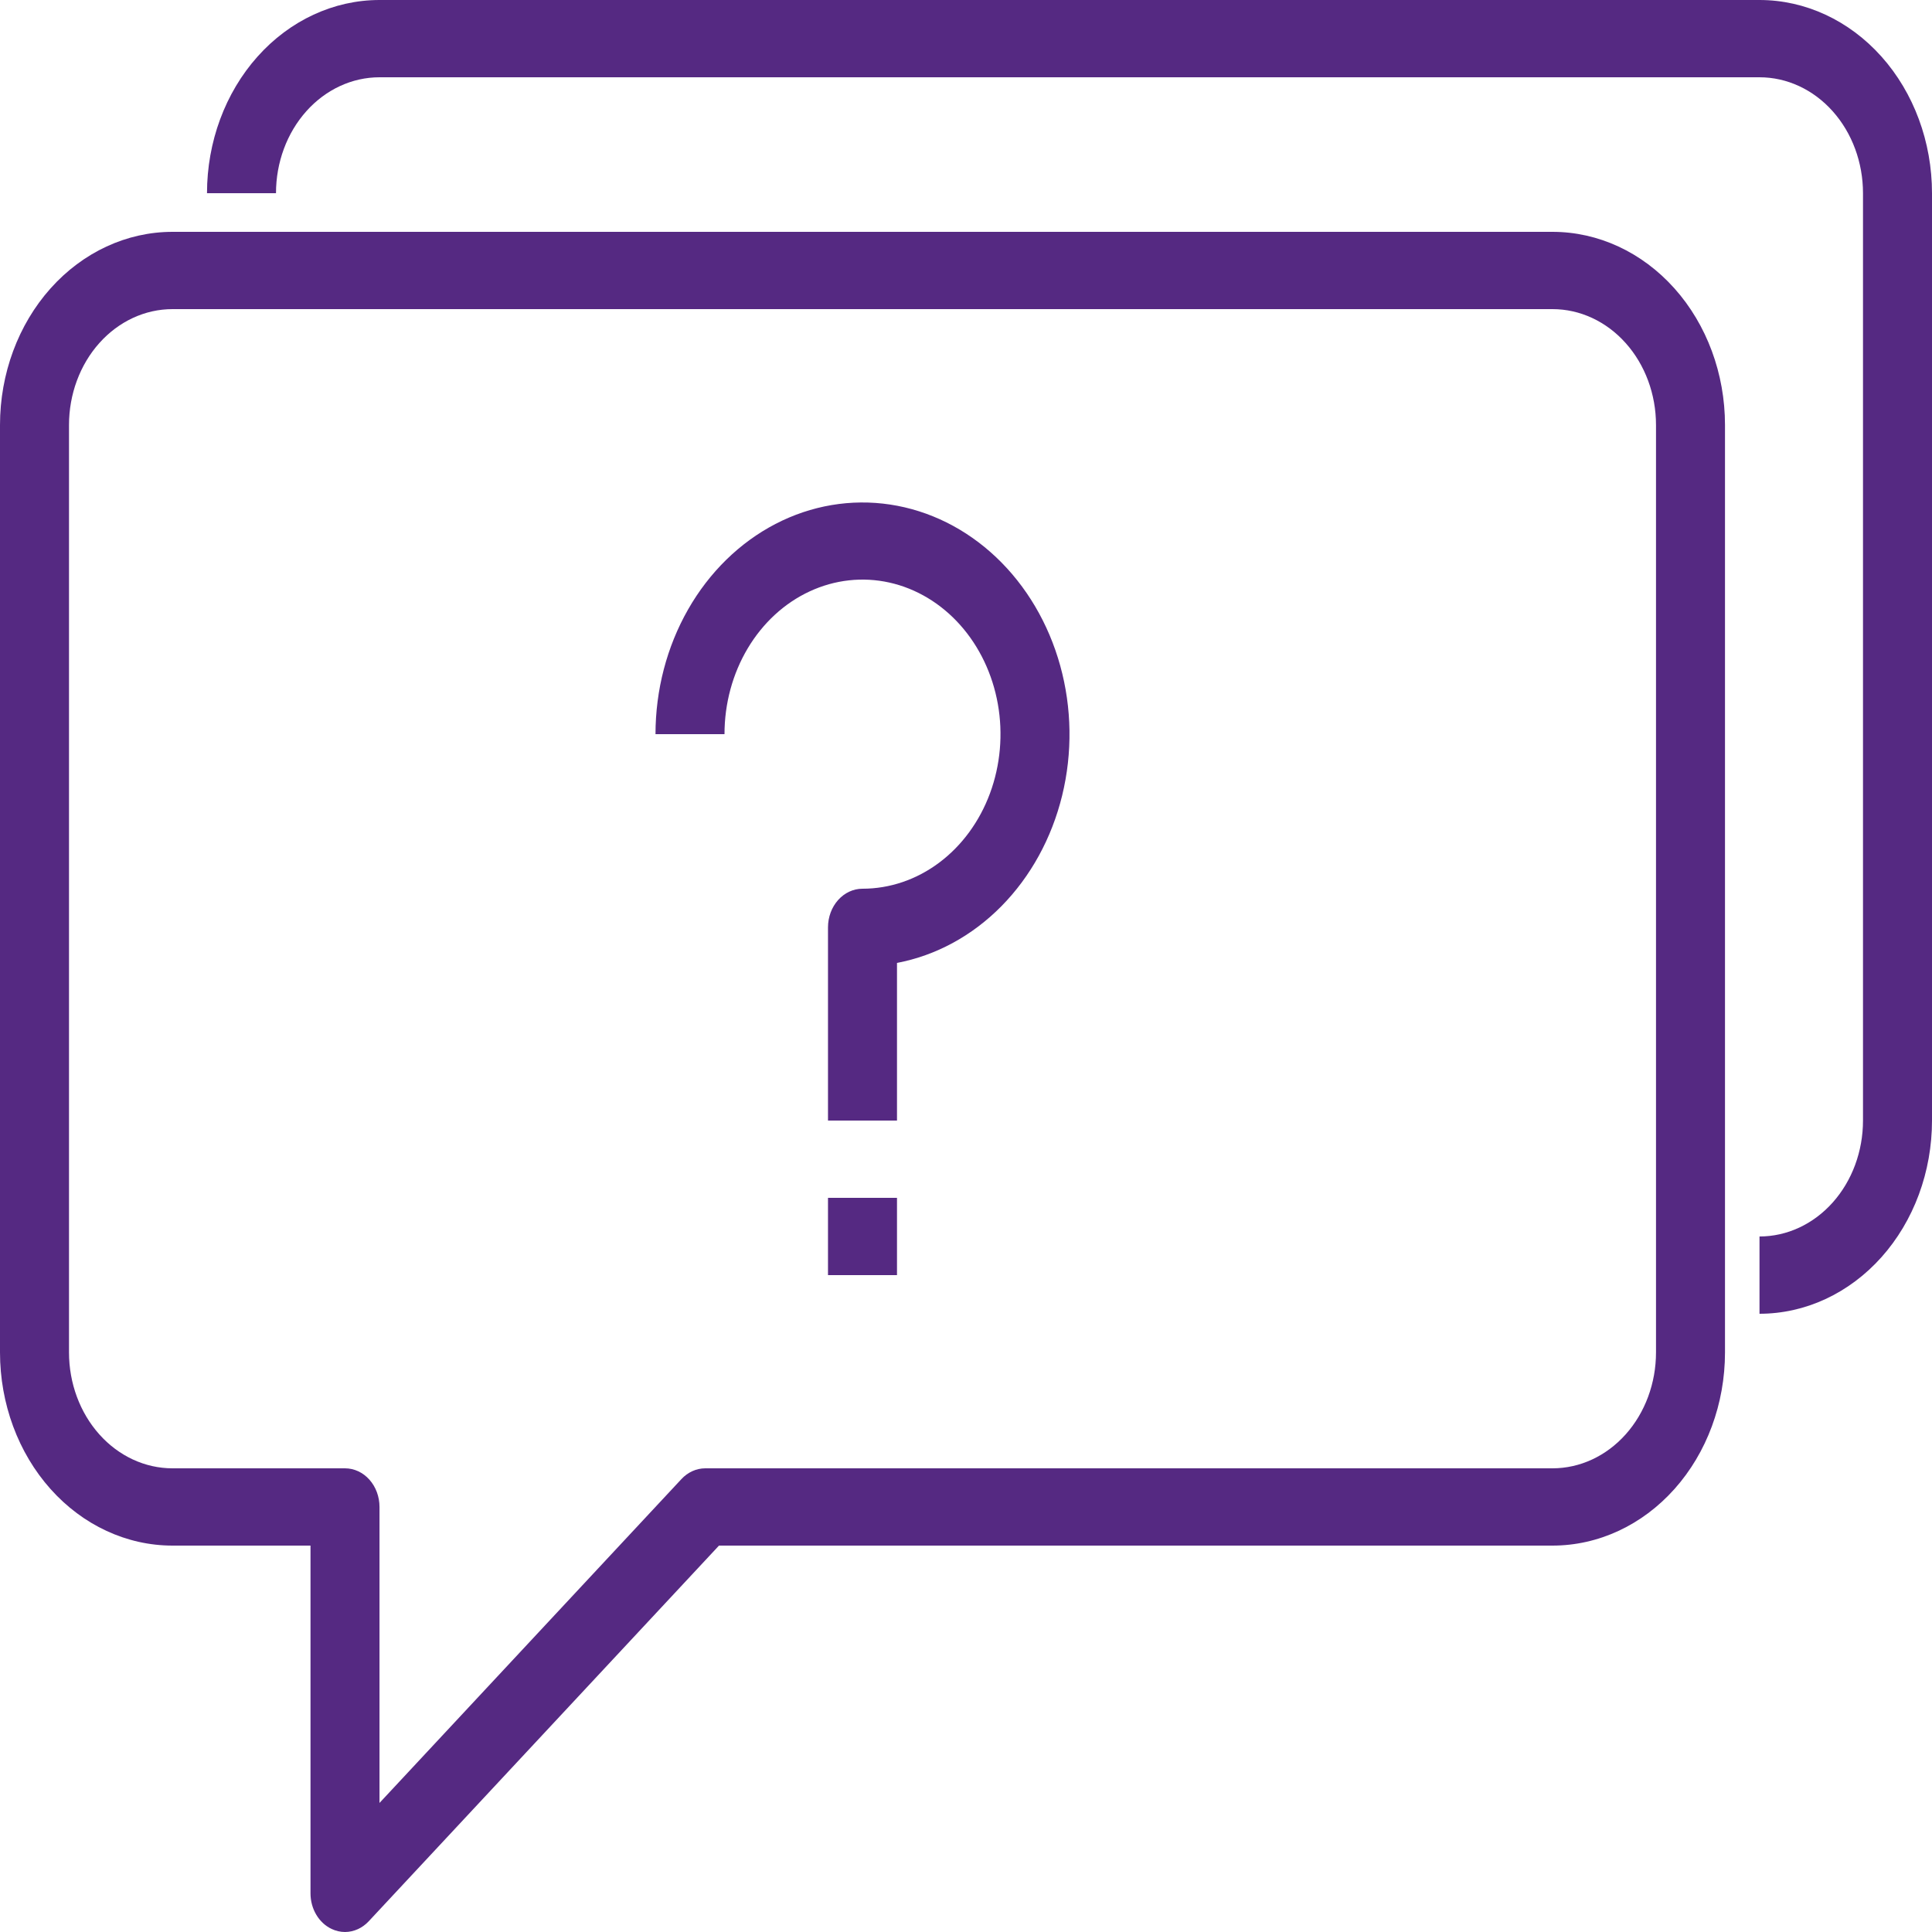 <svg width="200" height="200" viewBox="0 0 200 200" fill="none" xmlns="http://www.w3.org/2000/svg">
<path d="M35.714 200C35.236 199.999 34.762 199.89 34.321 199.68C33.676 199.374 33.125 198.862 32.738 198.207C32.35 197.553 32.143 196.785 32.143 196V160H17.857C13.121 160 8.579 157.893 5.23 154.142C1.881 150.391 0 145.304 0 140V44C0 38.696 1.881 33.609 5.23 29.858C8.579 26.107 13.121 24 17.857 24H160.714C165.45 24 169.992 26.107 173.341 29.858C176.69 33.609 178.571 38.696 178.571 44V140C178.571 145.304 176.69 150.391 173.341 154.142C169.992 157.893 165.45 160 160.714 160H74.429L38.179 198.88C37.517 199.595 36.634 199.996 35.714 200V200ZM17.857 32C15.015 32 12.29 33.264 10.281 35.515C8.272 37.765 7.143 40.817 7.143 44V140C7.143 143.183 8.272 146.235 10.281 148.485C12.29 150.736 15.015 152 17.857 152H35.714C36.661 152 37.57 152.421 38.24 153.172C38.909 153.922 39.286 154.939 39.286 156V186.64L70.536 153.12C71.198 152.405 72.081 152.004 73 152H160.714C163.556 152 166.281 150.736 168.29 148.485C170.3 146.235 171.429 143.183 171.429 140V44C171.429 40.817 170.3 37.765 168.29 35.515C166.281 33.264 163.556 32 160.714 32H17.857ZM200 116V20C200 14.696 198.119 9.609 194.77 5.858C191.421 2.107 186.879 0 182.143 0H39.286C34.55 0 30.008 2.107 26.659 5.858C23.31 9.609 21.429 14.696 21.429 20H28.571C28.571 16.817 29.7 13.765 31.71 11.515C33.719 9.264 36.444 8 39.286 8H182.143C184.984 8 187.71 9.264 189.719 11.515C191.728 13.765 192.857 16.817 192.857 20V116C192.857 119.183 191.728 122.235 189.719 124.485C187.71 126.736 184.984 128 182.143 128V136C184.488 136 186.81 135.483 188.976 134.478C191.143 133.472 193.112 131.999 194.77 130.142C196.428 128.285 197.743 126.08 198.641 123.654C199.538 121.227 200 118.626 200 116ZM92.857 99.68C96.885 98.918 100.634 96.882 103.663 93.812C106.692 90.742 108.875 86.767 109.953 82.354C111.032 77.942 110.963 73.275 109.752 68.906C108.542 64.536 106.242 60.645 103.123 57.69C100.004 54.736 96.196 52.842 92.148 52.231C88.1 51.62 83.98 52.317 80.273 54.241C76.567 56.166 73.43 59.236 71.23 63.091C69.03 66.946 67.86 71.425 67.857 76H75C75 72.835 75.838 69.742 77.408 67.111C78.977 64.48 81.208 62.429 83.819 61.218C86.429 60.007 89.302 59.69 92.073 60.307C94.844 60.925 97.389 62.449 99.387 64.686C101.385 66.924 102.746 69.775 103.297 72.879C103.848 75.982 103.565 79.199 102.484 82.123C101.403 85.047 99.572 87.545 97.222 89.303C94.873 91.062 92.111 92 89.286 92C88.338 92 87.43 92.421 86.76 93.172C86.091 93.922 85.714 94.939 85.714 96V116H92.857V99.68ZM92.857 124H85.714V132H92.857V124Z" fill="#552982"/>
</svg>
